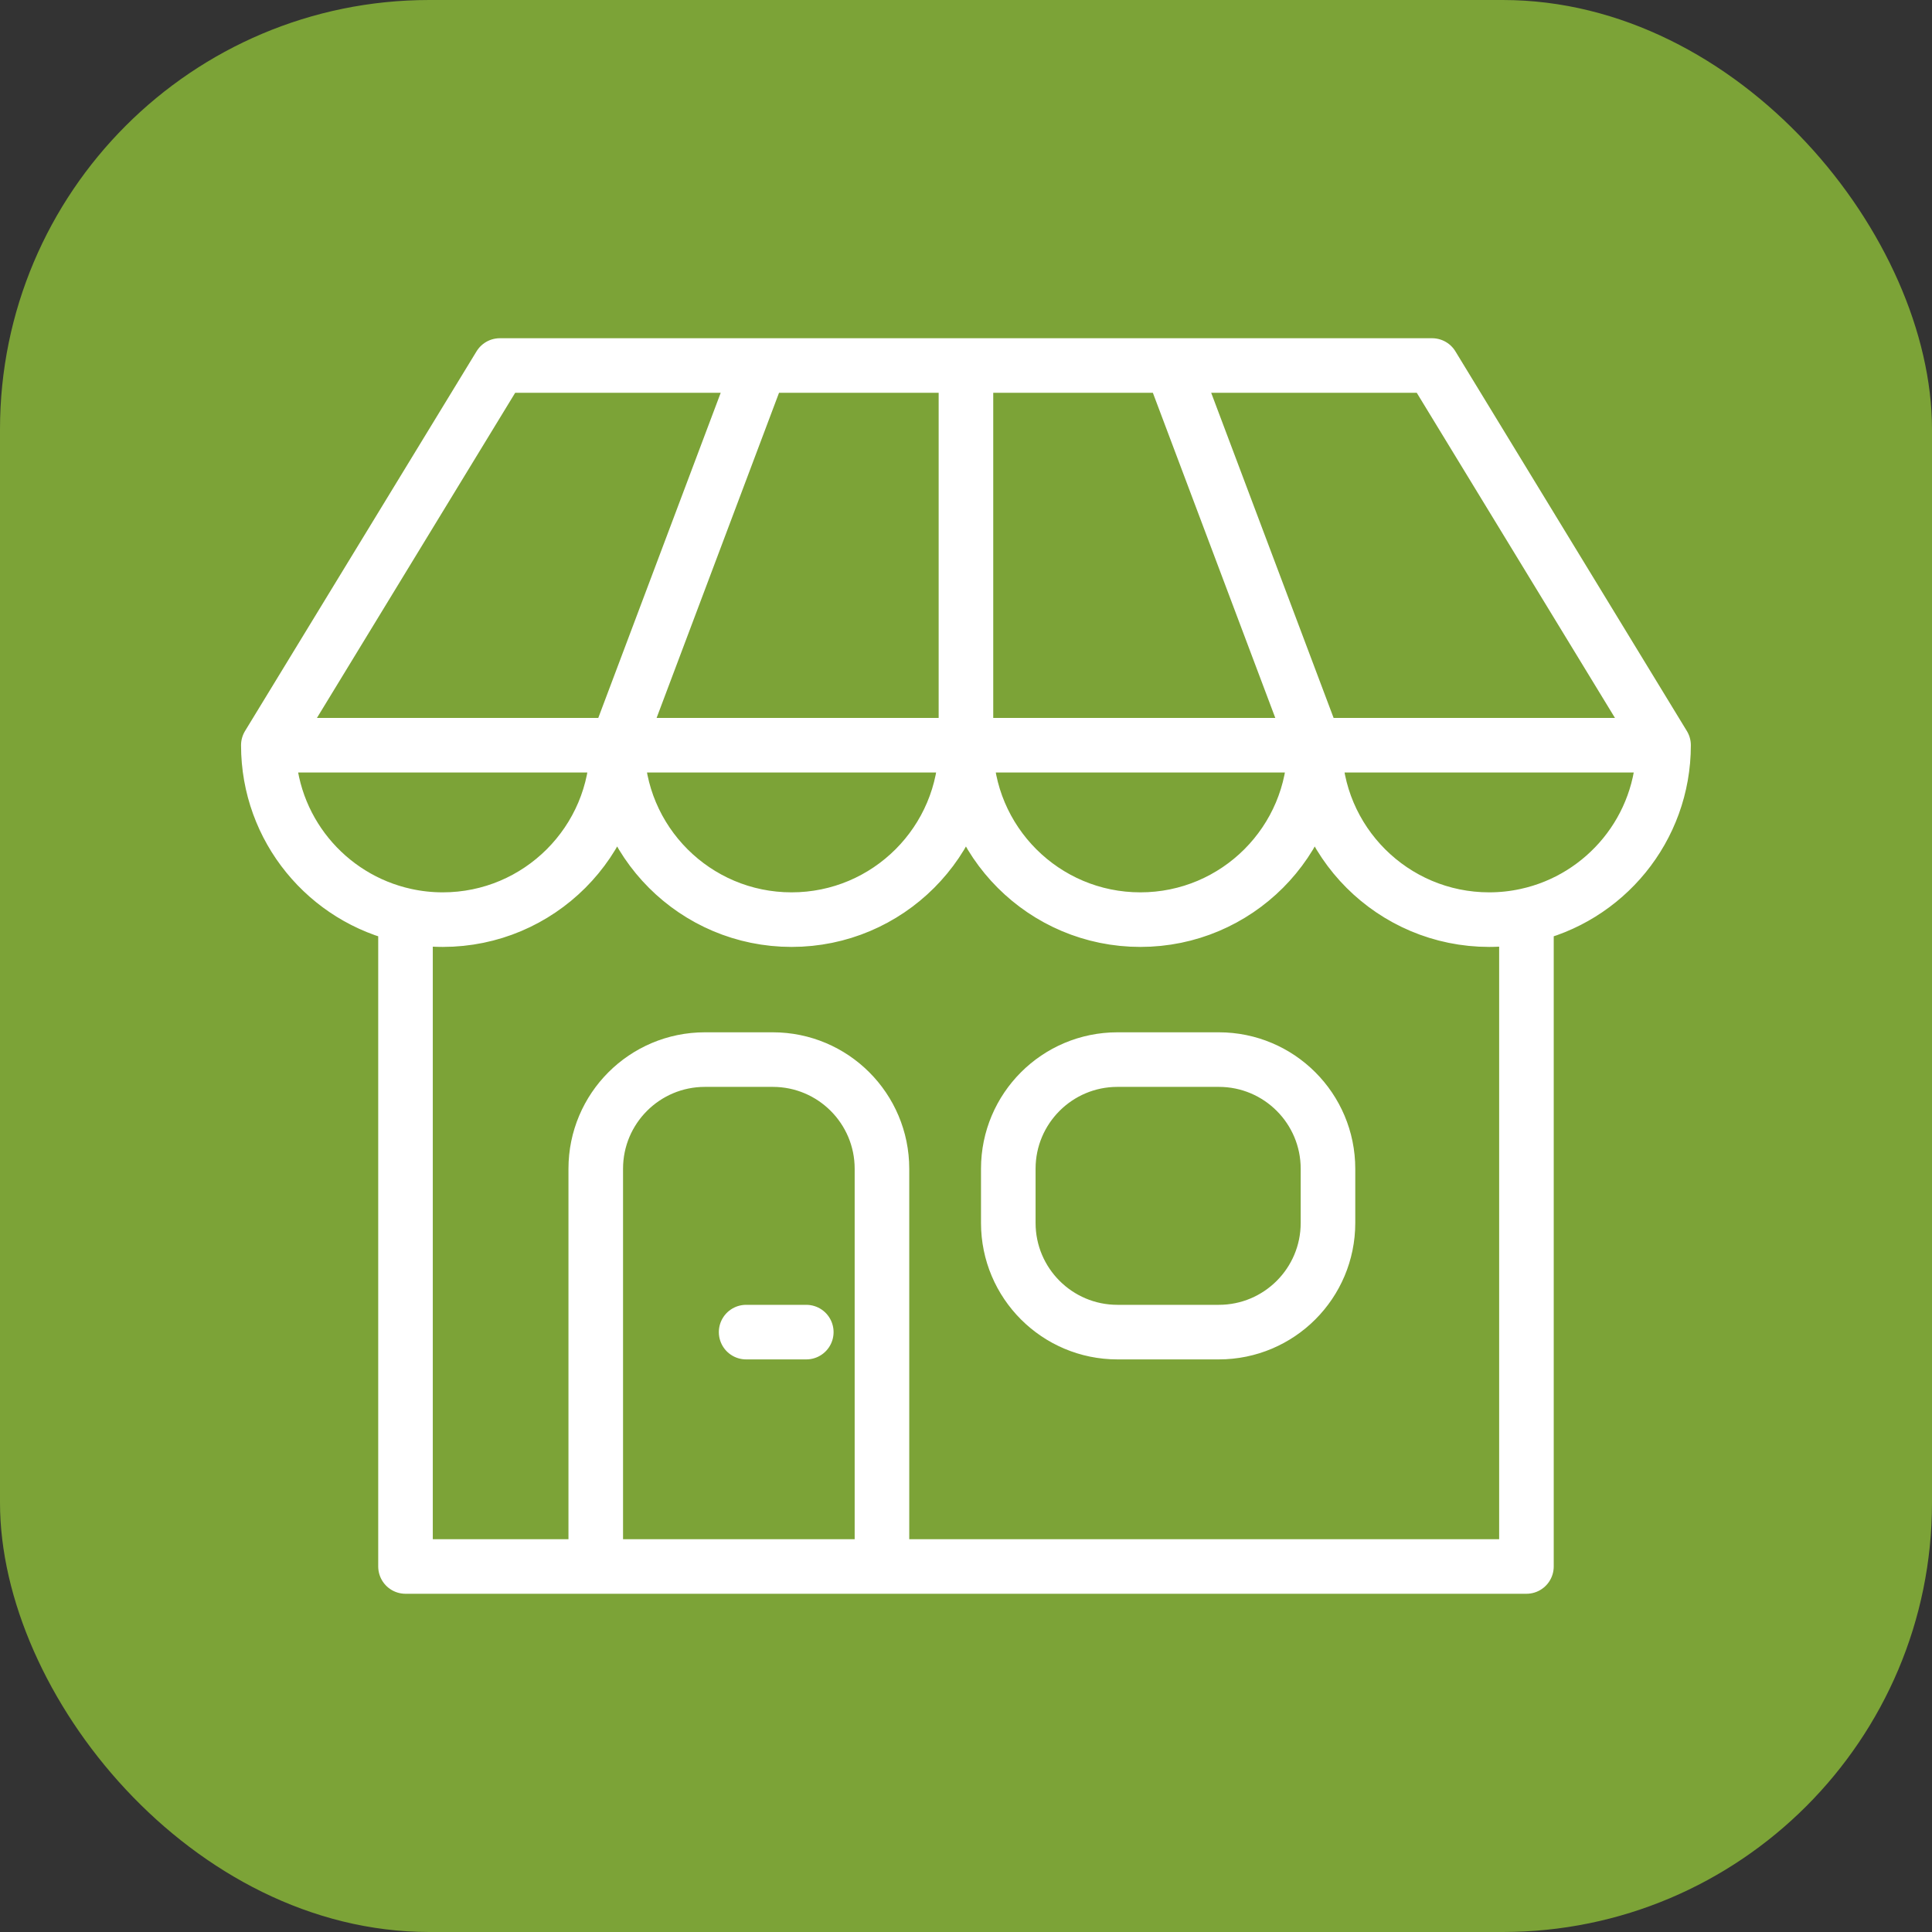 <?xml version="1.0" encoding="UTF-8"?> <svg xmlns="http://www.w3.org/2000/svg" width="36" height="36" viewBox="0 0 36 36" fill="none"><rect x="0" y="0" width="36" height="36" fill="#333333" stroke="none"/><rect width="36" height="36" rx="8" fill="#7CA337"></rect><path d="M30.998 13.886H28.443H7.556H5M30.998 13.886L26.685 6.811L17.999 6.811M30.998 13.886C30.998 15.442 29.904 16.743 28.443 17.061M5 13.886L9.314 6.811L14.164 6.811M5 13.886C5 15.442 6.094 16.743 7.556 17.061M17.999 13.886C17.999 15.681 16.544 17.136 14.75 17.136C12.955 17.136 11.5 15.681 11.5 13.886M17.999 13.886C17.999 15.681 19.454 17.136 21.249 17.136C23.044 17.136 24.498 15.681 24.498 13.886M17.999 13.886V6.811M11.5 13.886C11.5 15.681 10.044 17.136 8.25 17.136C8.011 17.136 7.779 17.11 7.556 17.061M11.5 13.886L14.164 6.811M24.498 13.886C24.498 15.681 25.954 17.136 27.749 17.136C27.987 17.136 28.219 17.11 28.443 17.061M24.498 13.886L21.834 6.811M7.556 17.061V29.189H11.101M28.443 17.061V29.189H16.434M11.101 29.189V21.778C11.101 20.655 12.011 19.744 13.135 19.744H14.4C15.523 19.744 16.434 20.655 16.434 21.778V29.189M11.101 29.189H16.434M14.164 6.811L17.999 6.811M15.024 24.822H13.903M24.745 21.778V22.788C24.745 23.911 23.835 24.822 22.711 24.822H20.822C19.699 24.822 18.788 23.911 18.788 22.788V21.778C18.788 20.655 19.699 19.744 20.822 19.744H22.711C23.835 19.744 24.745 20.655 24.745 21.778Z" stroke="white" stroke-width="1.017" stroke-linecap="round" stroke-linejoin="round"></path></svg> 